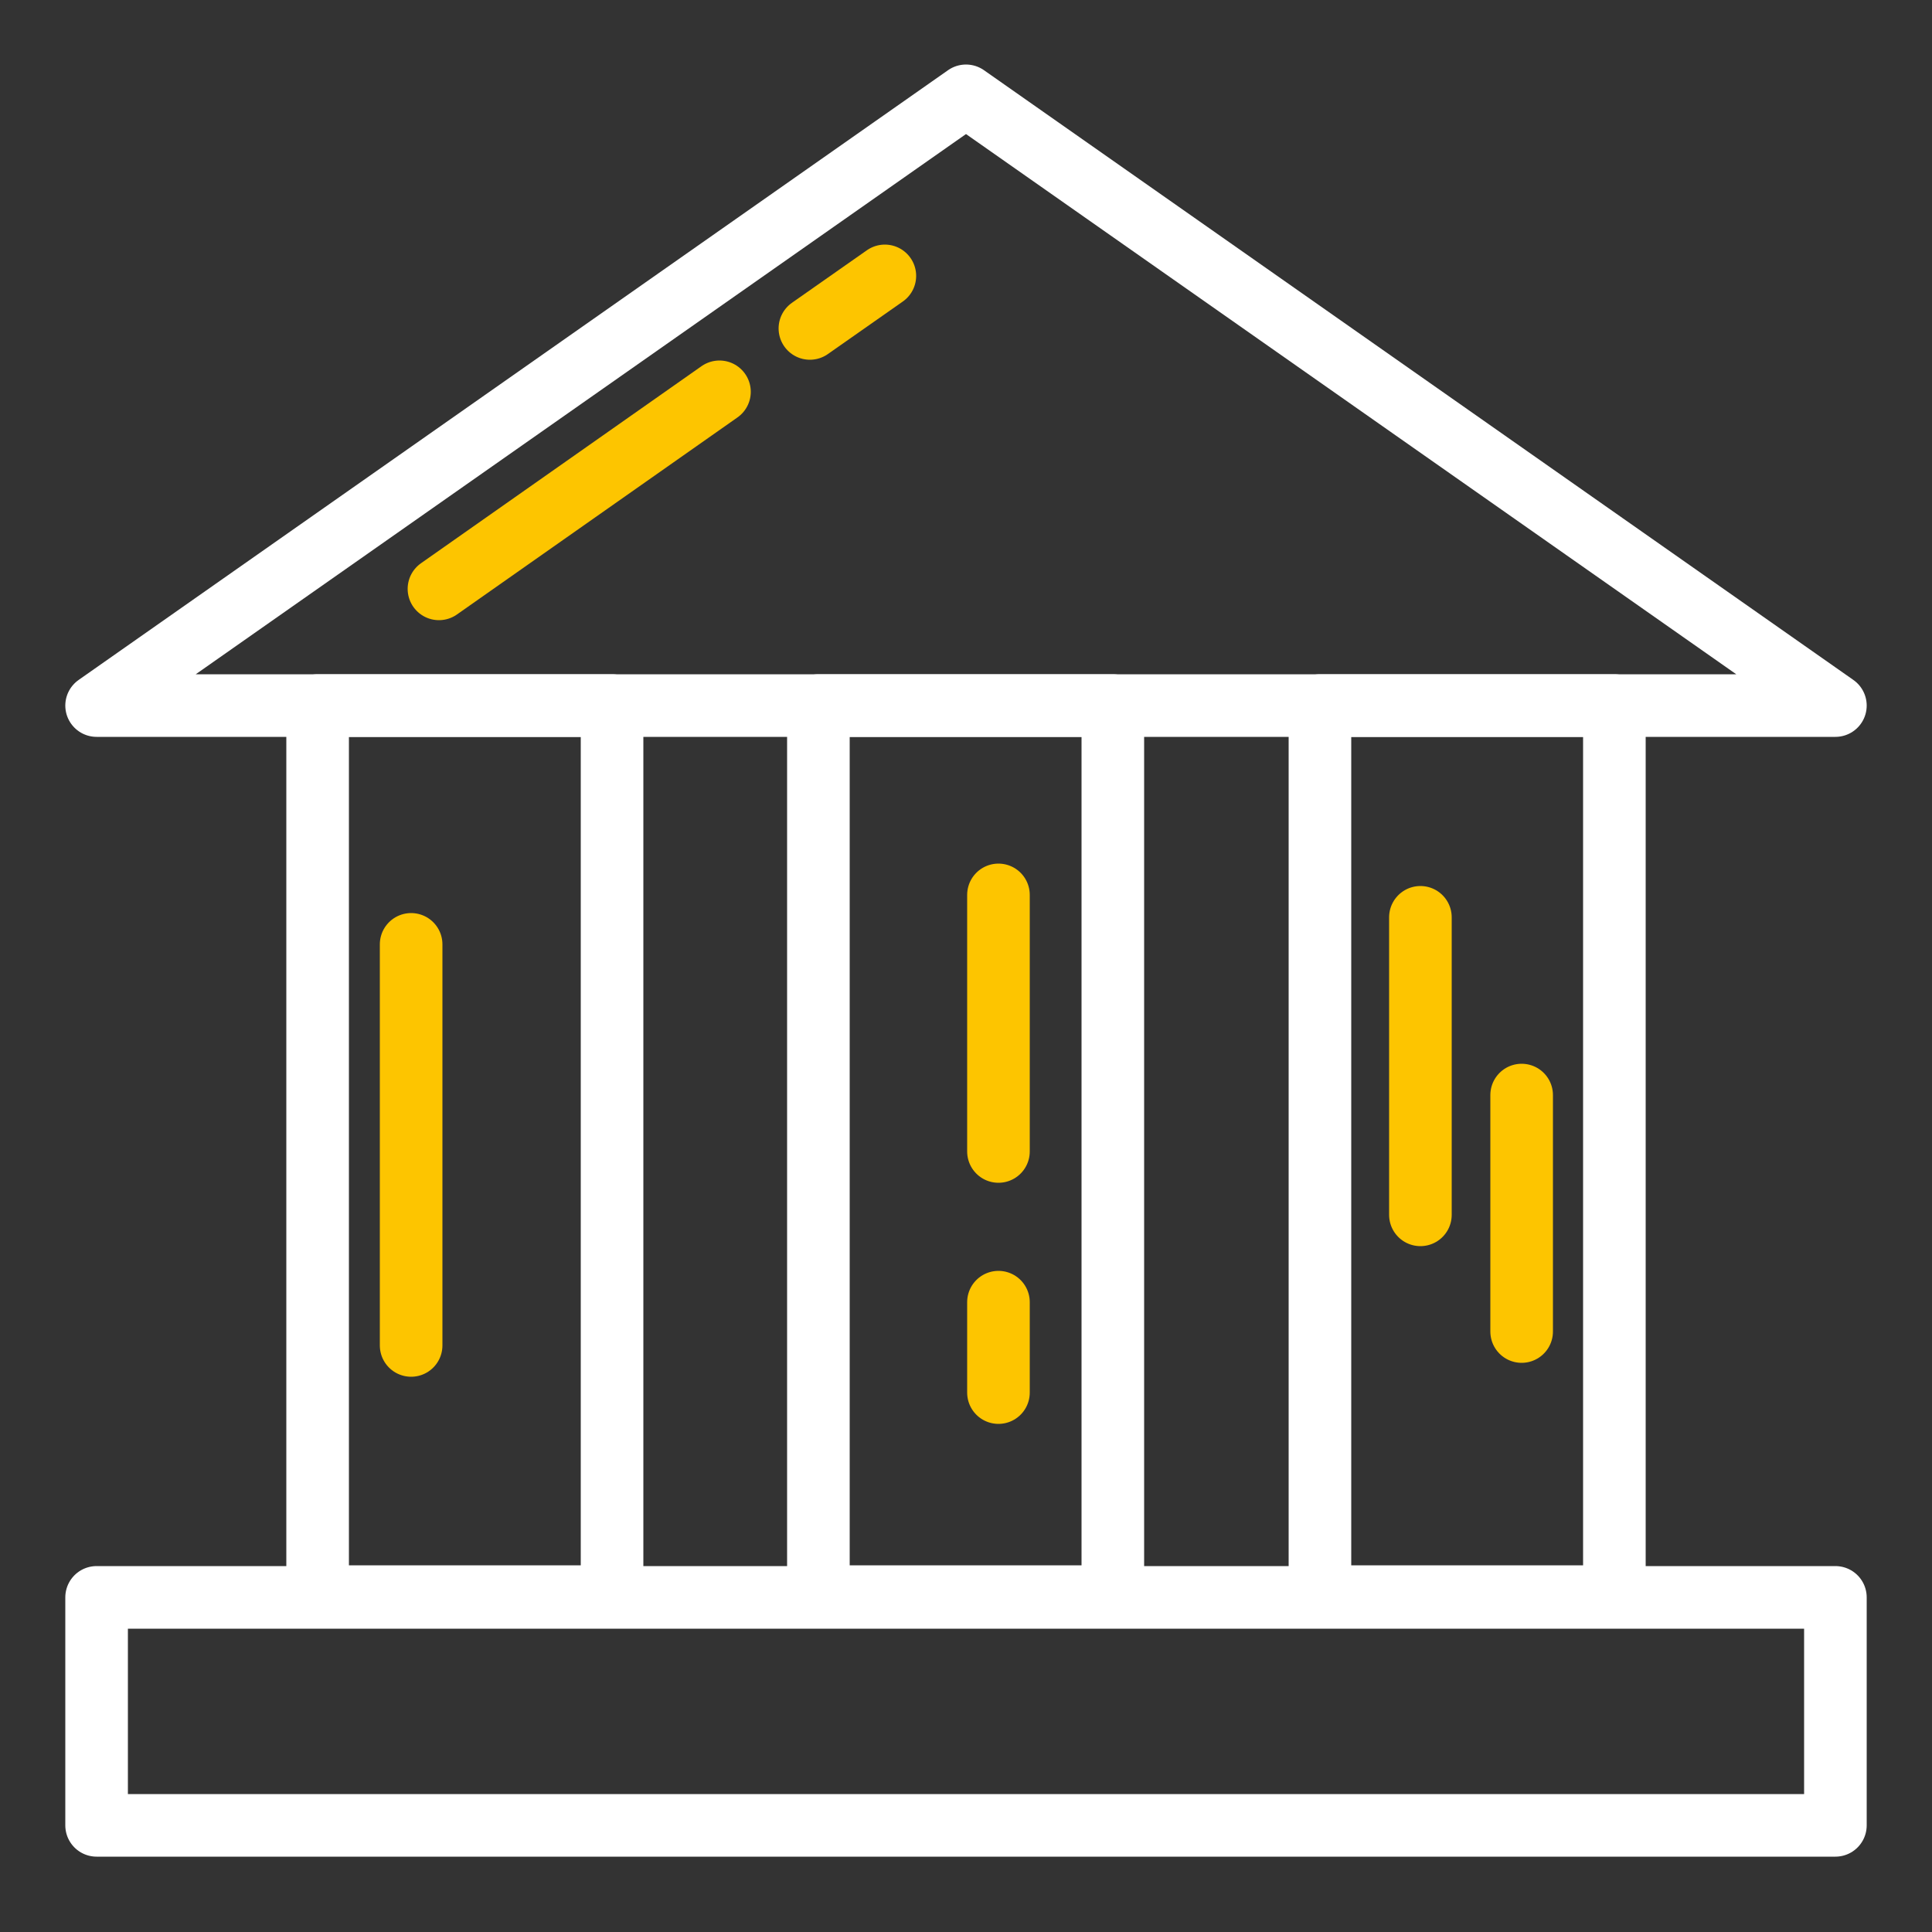 <?xml version="1.0" encoding="utf-8"?>
<!-- Generator: Adobe Illustrator 22.0.1, SVG Export Plug-In . SVG Version: 6.00 Build 0)  -->
<svg version="1.1" id="Layer_1" xmlns="http://www.w3.org/2000/svg" xmlns:xlink="http://www.w3.org/1999/xlink" x="0px" y="0px"
	 viewBox="0 0 250 250" style="enable-background:new 0 0 250 250;" xml:space="preserve">
<rect x="0" y="0" width="250" height="250" fill="#333333" stroke="none"/>
<style type="text/css">
	.st0{fill:none;stroke:#FFFFFF;stroke-width:8.1;stroke-linecap:round;stroke-linejoin:round;}
	.st1{fill:none;stroke:#FDC500;stroke-width:8.1;stroke-linecap:round;stroke-linejoin:round;}
</style>
<title>occam-icons</title>
<polygon class="st0" points="125,12.4 12.5,91.3 237.5,91.3 "/>
<rect x="41.1" y="91.3" class="st0" width="38.1" height="115.3"/>
<rect x="105.9" y="91.3" class="st0" width="38.1" height="115.3"/>
<rect x="170.8" y="91.3" class="st0" width="38.1" height="115.3"/>
<rect x="12.5" y="206.7" class="st0" width="225" height="29.5"/>
<line class="st1" x1="53.2" y1="122.2" x2="53.2" y2="174.1"/>
<line class="st1" x1="129.2" y1="115.8" x2="129.2" y2="149"/>
<line class="st1" x1="129.2" y1="168.5" x2="129.2" y2="180.2"/>
<line class="st1" x1="183.8" y1="118.7" x2="183.8" y2="157.2"/>
<line class="st1" x1="196.9" y1="141.7" x2="196.9" y2="172.3"/>
<line class="st1" x1="56.8" y1="76.2" x2="93.1" y2="50.7"/>
<line class="st1" x1="104.8" y1="42.5" x2="114.5" y2="35.7"/>
</svg>
